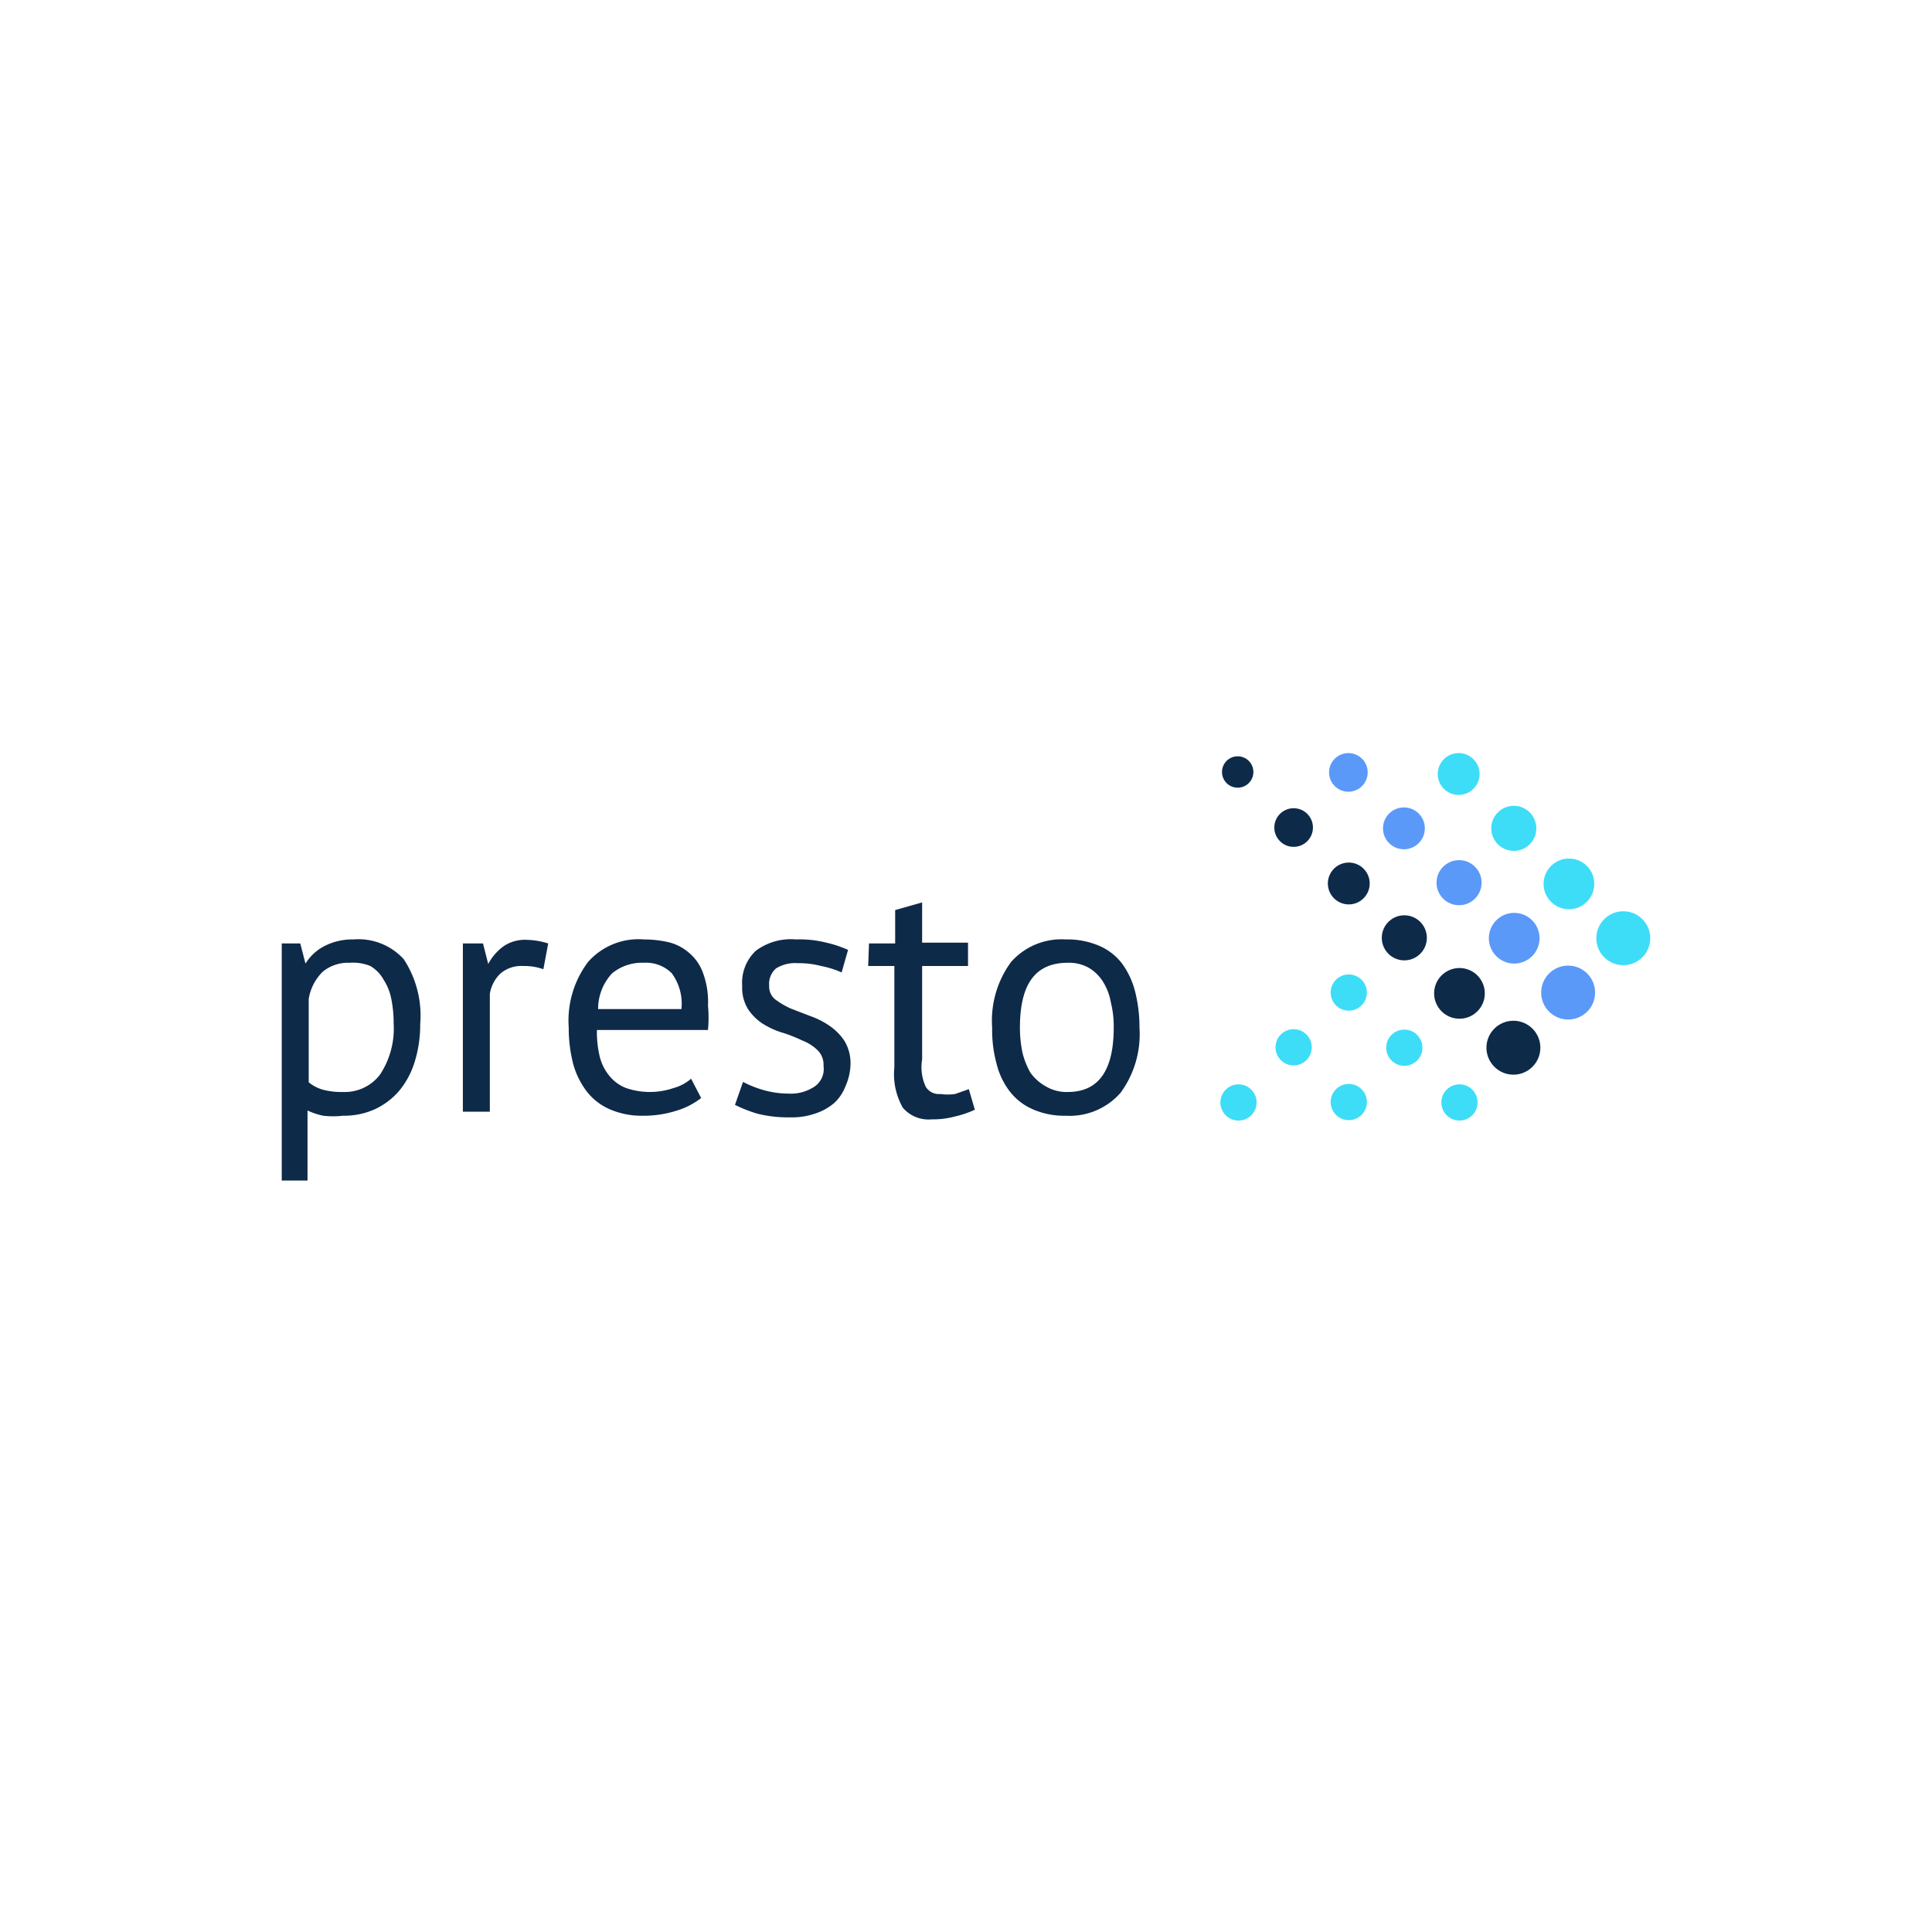 <?xml version="1.0" encoding="UTF-8"?>
<svg xmlns="http://www.w3.org/2000/svg" id="Layer_1" data-name="Layer 1" viewBox="0 0 48 48">
  <defs>
    <style>.cls-1{fill:#0e2a49;}.cls-2{fill:#3dddf7;}.cls-3{fill:#5b99f9;}</style>
  </defs>
  <title>Opensource logos</title>
  <path class="cls-1" d="M7,23.44h.46l.13.5h0a1.2,1.2,0,0,1,.5-.45,1.52,1.52,0,0,1,.69-.15,1.52,1.52,0,0,1,1.25.49,2.55,2.55,0,0,1,.41,1.61,3.11,3.11,0,0,1-.14.95,2.08,2.08,0,0,1-.39.72,1.79,1.79,0,0,1-.6.45,1.86,1.86,0,0,1-.79.16,2.13,2.13,0,0,1-.49,0,1.78,1.78,0,0,1-.39-.13v1.74H7Zm1.69.48a1,1,0,0,0-.67.22,1.22,1.22,0,0,0-.35.68v2.07a1,1,0,0,0,.34.18,1.78,1.78,0,0,0,.51.06,1.1,1.1,0,0,0,.92-.43,2.07,2.07,0,0,0,.34-1.27,3,3,0,0,0-.06-.62,1.33,1.33,0,0,0-.19-.47A.89.89,0,0,0,9.2,24,1.13,1.13,0,0,0,8.69,23.92Z"></path>
  <path class="cls-1" d="M13.5,24.08A1.42,1.42,0,0,0,13,24a.8.8,0,0,0-.57.19.9.9,0,0,0-.26.5v2.93h-.67V23.44H12l.13.51h0a1.28,1.28,0,0,1,.38-.44.94.94,0,0,1,.57-.16,1.9,1.9,0,0,1,.54.09Z"></path>
  <path class="cls-1" d="M17.42,27.28a1.87,1.87,0,0,1-.63.32,2.64,2.64,0,0,1-.81.12,2,2,0,0,1-.83-.16,1.46,1.46,0,0,1-.57-.44,2,2,0,0,1-.34-.69,3.58,3.58,0,0,1-.11-.9,2.42,2.42,0,0,1,.48-1.63A1.67,1.67,0,0,1,16,23.34a2.76,2.76,0,0,1,.57.06,1.2,1.2,0,0,1,.51.24,1.18,1.18,0,0,1,.37.49,2.07,2.07,0,0,1,.14.85,3.34,3.34,0,0,1,0,.61H14.83a2.62,2.62,0,0,0,.07.66,1.21,1.21,0,0,0,.24.48,1,1,0,0,0,.41.3,1.82,1.82,0,0,0,1.19,0,1.08,1.08,0,0,0,.43-.23ZM16,23.92a1.17,1.17,0,0,0-.79.26,1.29,1.29,0,0,0-.35.89h2.07a1.28,1.28,0,0,0-.24-.89A.9.9,0,0,0,16,23.92Z"></path>
  <path class="cls-1" d="M20.46,26.48a.5.5,0,0,0-.15-.39,1.12,1.12,0,0,0-.38-.24,3.69,3.69,0,0,0-.48-.19,2,2,0,0,1-.49-.22,1.27,1.27,0,0,1-.37-.36,1,1,0,0,1-.15-.58,1.09,1.09,0,0,1,.34-.88,1.46,1.46,0,0,1,1-.28,2.69,2.69,0,0,1,.75.08,2.84,2.84,0,0,1,.54.18l-.16.56A2.32,2.32,0,0,0,20.4,24a2.15,2.15,0,0,0-.58-.07.9.9,0,0,0-.54.13.51.51,0,0,0-.17.43.41.41,0,0,0,.15.34,2.13,2.13,0,0,0,.37.22l.49.19a2,2,0,0,1,.48.24,1.37,1.37,0,0,1,.38.38,1.08,1.08,0,0,1,.15.61A1.43,1.43,0,0,1,21,27a1.09,1.09,0,0,1-.27.4,1.38,1.38,0,0,1-.46.26,1.76,1.76,0,0,1-.64.1,3.12,3.12,0,0,1-.81-.09,3.44,3.44,0,0,1-.56-.22l.2-.57a2.73,2.73,0,0,0,.5.2,2.28,2.28,0,0,0,.63.09,1.05,1.05,0,0,0,.59-.14A.53.53,0,0,0,20.46,26.48Z"></path>
  <path class="cls-1" d="M21.59,23.44h.65v-.83l.67-.19v1h1.14V24H22.91v2.32A1.16,1.16,0,0,0,23,27a.38.38,0,0,0,.36.18,1.31,1.31,0,0,0,.37,0l.34-.12.15.51a2.45,2.45,0,0,1-.5.17,2.07,2.07,0,0,1-.57.07.84.84,0,0,1-.72-.29,1.68,1.68,0,0,1-.21-1V24h-.65Z"></path>
  <path class="cls-1" d="M24.65,25.53a2.46,2.46,0,0,1,.47-1.63,1.67,1.67,0,0,1,1.36-.56,2,2,0,0,1,.81.15,1.42,1.42,0,0,1,.58.44,2,2,0,0,1,.33.7,3.58,3.58,0,0,1,.11.9,2.46,2.46,0,0,1-.47,1.62,1.68,1.68,0,0,1-1.36.57,1.94,1.94,0,0,1-.82-.16,1.46,1.46,0,0,1-.57-.44,1.85,1.85,0,0,1-.33-.69A3.17,3.17,0,0,1,24.65,25.53Zm.69,0a3.08,3.08,0,0,0,.06.61,1.94,1.94,0,0,0,.2.51A1.17,1.17,0,0,0,26,27a1,1,0,0,0,.53.13c.76,0,1.14-.53,1.14-1.6a2.45,2.45,0,0,0-.07-.62,1.46,1.46,0,0,0-.19-.51,1.06,1.06,0,0,0-.35-.35,1,1,0,0,0-.53-.13C25.72,23.92,25.34,24.45,25.34,25.53Z"></path>
  <circle class="cls-1" cx="37.6" cy="26.03" r="0.67"></circle>
  <circle class="cls-1" cx="36.26" cy="24.68" r="0.63"></circle>
  <circle class="cls-1" cx="34.89" cy="23.3" r="0.56"></circle>
  <circle class="cls-1" cx="33.51" cy="21.95" r="0.52"></circle>
  <circle class="cls-2" cx="33.51" cy="24.66" r="0.45"></circle>
  <circle class="cls-2" cx="34.89" cy="26.03" r="0.45"></circle>
  <circle class="cls-2" cx="32.14" cy="26.02" r="0.45"></circle>
  <circle class="cls-2" cx="30.77" cy="27.39" r="0.45"></circle>
  <circle class="cls-2" cx="33.51" cy="27.38" r="0.45"></circle>
  <circle class="cls-2" cx="36.26" cy="27.39" r="0.45"></circle>
  <circle class="cls-1" cx="32.14" cy="20.56" r="0.48"></circle>
  <circle class="cls-3" cx="38.96" cy="24.66" r="0.67"></circle>
  <circle class="cls-3" cx="37.62" cy="23.31" r="0.63"></circle>
  <circle class="cls-3" cx="36.25" cy="21.93" r="0.56"></circle>
  <circle class="cls-3" cx="34.88" cy="20.58" r="0.52"></circle>
  <circle class="cls-3" cx="33.5" cy="19.19" r="0.48"></circle>
  <circle class="cls-2" cx="40.33" cy="23.31" r="0.67"></circle>
  <circle class="cls-2" cx="38.98" cy="21.96" r="0.63"></circle>
  <circle class="cls-2" cx="37.61" cy="20.58" r="0.56"></circle>
  <circle class="cls-2" cx="36.24" cy="19.23" r="0.52"></circle>
  <circle class="cls-1" cx="30.75" cy="19.18" r="0.39"></circle>
</svg>
